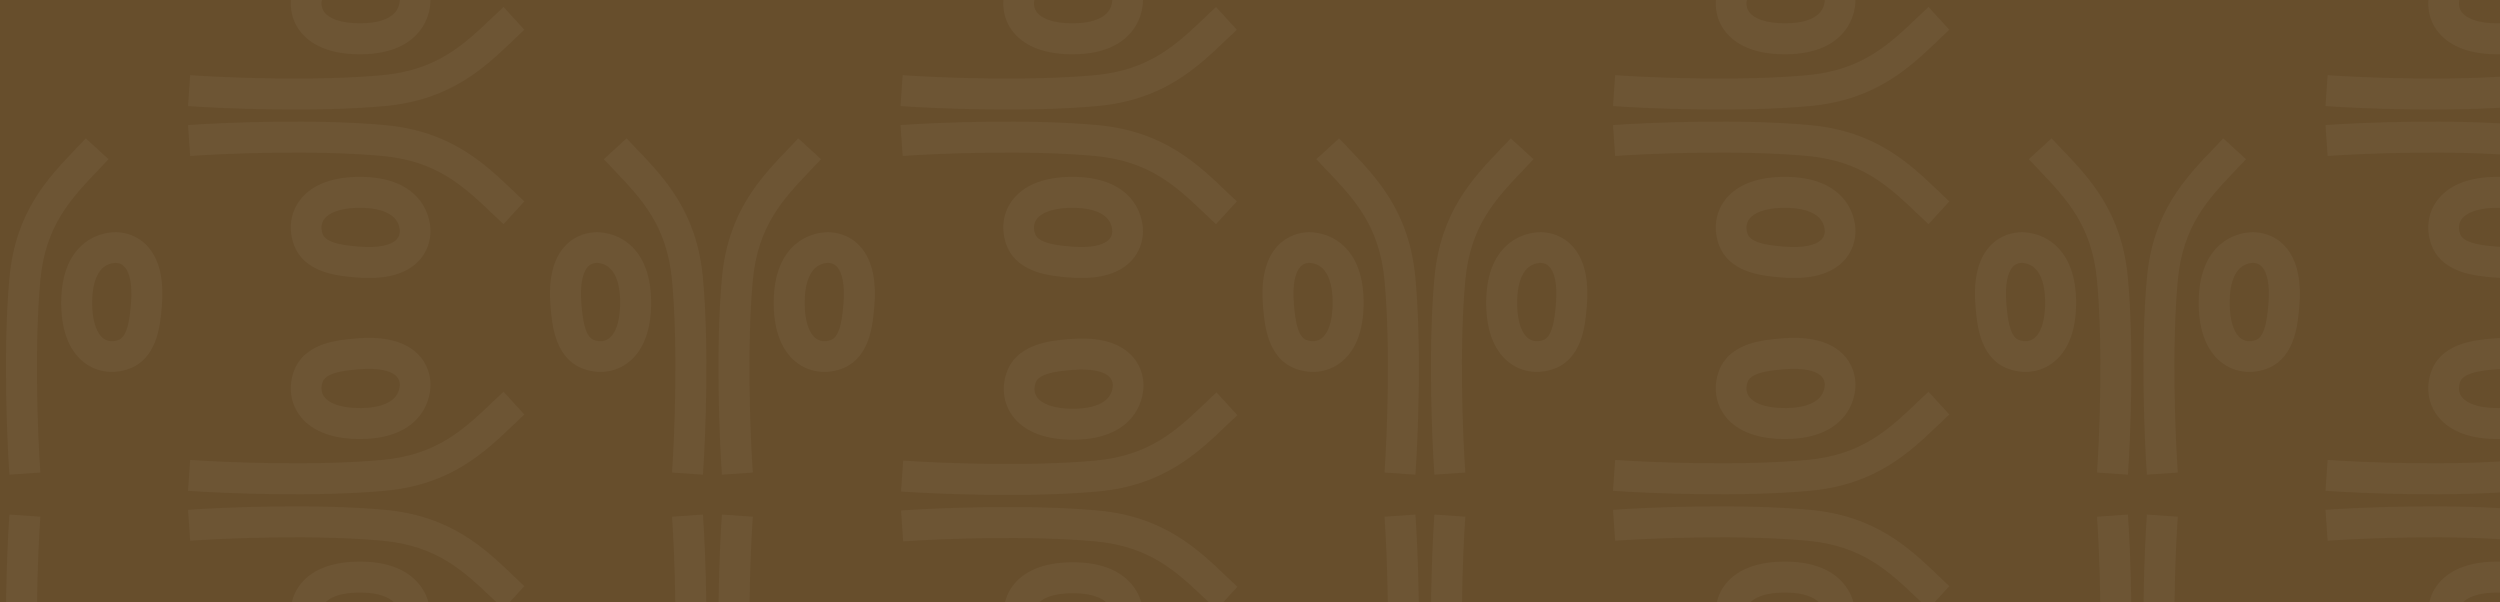<svg xmlns="http://www.w3.org/2000/svg" fill="none" viewBox="0 0 1440 347" height="347" width="1440">
<rect x="0" y="0" width="1440" height="347" fill="#333333" stroke="none"/>
<g clip-path="url(#clip0_7100_7881)">
<rect fill="#A17A45" height="347" width="1440"></rect>
<rect fill-opacity="0.2" fill="black" height="347" width="1440"></rect>
<rect fill-opacity="0.2" fill="black" height="347" width="1440"></rect>
<path fill-opacity="0.04" fill="white" d="M-56.887 97.723C-58.771 95.746 -60.677 93.745 -62.588 91.693L-49.478 79.702C-47.683 81.63 -45.831 83.564 -43.949 85.529C-27.605 102.595 -9.007 122.015 -5.519 160.03C-1.886 199.626 -4.006 252.132 -5.504 273.408L-23.302 272.178C-21.826 251.222 -19.783 199.82 -23.287 161.631C-26.195 129.938 -40.742 114.669 -56.887 97.723Z" clip-rule="evenodd" fill-rule="evenodd"></path>
<path fill-opacity="0.04" fill="white" d="M56.813 97.723C58.697 95.746 60.603 93.745 62.515 91.693L49.405 79.702C47.609 81.63 45.757 83.564 43.875 85.529C27.531 102.595 8.933 122.015 5.445 160.03C1.812 199.626 3.932 252.132 5.43 273.408L23.229 272.178C21.753 251.222 19.71 199.82 23.214 161.631C26.121 129.938 40.668 114.669 56.813 97.723Z" clip-rule="evenodd" fill-rule="evenodd"></path>
<path fill-opacity="0.04" fill="white" d="M-59.245 194.639C-61.753 196.725 -65.122 197.092 -68.463 195.763C-70.169 195.085 -71.848 193.37 -73.205 189.248C-74.57 185.102 -75.044 180.228 -75.469 175.486C-76.599 162.863 -74.278 157.013 -72.448 154.488C-70.793 152.203 -68.752 151.554 -67.025 151.436C-66.151 151.377 -62.859 151.519 -59.924 153.778C-57.376 155.739 -53.383 160.618 -53.189 173.428C-52.988 186.75 -56.619 192.454 -59.245 194.639ZM-47.773 208.178C-39.43 201.237 -35.106 189.298 -35.349 173.164C-35.601 156.517 -41.067 145.906 -48.979 139.817C-56.505 134.024 -64.674 133.556 -68.249 133.8C-73.93 134.187 -81.477 136.632 -86.944 144.181C-92.236 151.488 -94.569 162.211 -93.24 177.049C-93.231 177.152 -93.222 177.256 -93.213 177.361C-92.817 181.782 -92.217 188.504 -90.167 194.731C-88.06 201.129 -83.864 208.687 -75.109 212.169C-66.846 215.456 -56.234 215.216 -47.773 208.178Z" clip-rule="evenodd" fill-rule="evenodd"></path>
<path fill-opacity="0.04" fill="white" d="M59.172 194.639C61.679 196.725 65.048 197.092 68.389 195.763C70.096 195.085 71.775 193.37 73.132 189.248C74.497 185.102 74.971 180.228 75.395 175.486C76.526 162.863 74.204 157.013 72.375 154.488C70.72 152.203 68.679 151.554 66.952 151.436C66.078 151.377 62.785 151.519 59.851 153.778C57.302 155.739 53.309 160.618 53.116 173.428C52.914 186.75 56.546 192.454 59.172 194.639ZM47.7 208.178C39.357 201.237 35.032 189.298 35.276 173.164C35.528 156.517 40.994 145.906 48.906 139.817C56.431 134.024 64.6 133.556 68.176 133.8C73.857 134.187 81.404 136.632 86.87 144.181C92.163 151.488 94.496 162.211 93.167 177.049C93.158 177.152 93.149 177.256 93.139 177.361C92.744 181.782 92.143 188.504 90.093 194.731C87.987 201.129 83.791 208.687 75.036 212.169C66.773 215.456 56.161 215.216 47.7 208.178Z" clip-rule="evenodd" fill-rule="evenodd"></path>
<path fill-opacity="0.04" fill="white" d="M353.507 97.723C351.623 95.746 349.717 93.745 347.805 91.693L360.915 79.702C362.711 81.63 364.563 83.564 366.445 85.529C382.789 102.595 401.387 122.015 404.875 160.03C408.508 199.626 406.388 252.132 404.89 273.408L387.091 272.178C388.567 251.222 390.61 199.82 387.106 161.631C384.199 129.938 369.652 114.669 353.507 97.723Z" clip-rule="evenodd" fill-rule="evenodd"></path>
<path fill-opacity="0.04" fill="white" d="M467.207 97.723C469.091 95.746 470.997 93.745 472.908 91.693L459.798 79.702C458.003 81.63 456.151 83.564 454.269 85.529C437.925 102.595 419.327 122.015 415.839 160.03C412.206 199.626 414.326 252.132 415.824 273.408L433.622 272.178C432.147 251.222 430.103 199.82 433.607 161.631C436.515 129.938 451.062 114.669 467.207 97.723Z" clip-rule="evenodd" fill-rule="evenodd"></path>
<path fill-opacity="0.04" fill="white" d="M351.148 194.639C348.641 196.725 345.272 197.092 341.931 195.763C340.224 195.085 338.546 193.37 337.189 189.248C335.823 185.102 335.349 180.228 334.925 175.486C333.794 162.863 336.116 157.013 337.945 154.488C339.6 152.203 341.641 151.554 343.369 151.436C344.242 151.377 347.535 151.519 350.47 153.778C353.018 155.739 357.011 160.618 357.204 173.428C357.406 186.75 353.774 192.454 351.148 194.639ZM362.62 208.178C370.963 201.237 375.288 189.298 375.044 173.164C374.793 156.517 369.326 145.906 361.414 139.817C353.889 134.024 345.72 133.556 342.144 133.8C336.464 134.187 328.916 136.632 323.45 144.181C318.157 151.488 315.824 162.211 317.153 177.049C317.162 177.152 317.172 177.256 317.181 177.361C317.576 181.782 318.177 188.504 320.227 194.731C322.334 201.129 326.529 208.687 335.284 212.169C343.547 215.456 354.159 215.216 362.62 208.178Z" clip-rule="evenodd" fill-rule="evenodd"></path>
<path fill-opacity="0.04" fill="white" d="M469.566 194.639C472.073 196.725 475.442 197.092 478.783 195.763C480.489 195.085 482.168 193.37 483.525 189.248C484.89 185.102 485.364 180.228 485.789 175.486C486.919 162.863 484.598 157.013 482.768 154.488C481.114 152.203 479.072 151.554 477.345 151.436C476.471 151.377 473.179 151.519 470.244 153.778C467.696 155.739 463.703 160.618 463.509 173.428C463.308 186.75 466.94 192.454 469.566 194.639ZM458.093 208.178C449.751 201.237 445.426 189.298 445.67 173.164C445.921 156.517 451.387 145.906 459.299 139.817C466.825 134.024 474.994 133.556 478.569 133.8C484.25 134.187 491.797 136.632 497.264 144.181C502.556 151.488 504.889 162.211 503.561 177.049C503.551 177.152 503.542 177.256 503.533 177.361C503.138 181.782 502.537 188.504 500.487 194.731C498.38 201.129 494.185 208.687 485.43 212.169C477.166 215.456 466.554 215.216 458.093 208.178Z" clip-rule="evenodd" fill-rule="evenodd"></path>
<path fill-opacity="0.04" fill="white" d="M763.9 97.723C762.016 95.746 760.11 93.745 758.199 91.693L771.309 79.702C773.104 81.63 774.957 83.564 776.839 85.529C793.182 102.595 811.781 122.015 815.268 160.03C818.901 199.626 816.781 252.132 815.283 273.408L797.485 272.178C798.961 251.222 801.004 199.82 797.5 161.631C794.592 129.938 780.046 114.669 763.9 97.723Z" clip-rule="evenodd" fill-rule="evenodd"></path>
<path fill-opacity="0.04" fill="white" d="M877.6 97.723C879.484 95.746 881.39 93.745 883.302 91.693L870.192 79.702C868.396 81.63 866.544 83.564 864.662 85.529C848.318 102.595 829.72 122.015 826.232 160.03C822.6 199.626 824.719 252.132 826.217 273.408L844.016 272.178C842.54 251.222 840.497 199.82 844.001 161.631C846.909 129.938 861.455 114.669 877.6 97.723Z" clip-rule="evenodd" fill-rule="evenodd"></path>
<path fill-opacity="0.04" fill="white" d="M761.542 194.639C759.034 196.725 755.665 197.092 752.324 195.763C750.618 195.085 748.939 193.37 747.582 189.248C746.217 185.102 745.743 180.228 745.318 175.486C744.188 162.863 746.51 157.013 748.339 154.488C749.994 152.203 752.035 151.554 753.762 151.436C754.636 151.377 757.928 151.519 760.863 153.778C763.411 155.739 767.404 160.618 767.598 173.428C767.799 186.75 764.168 192.454 761.542 194.639ZM773.014 208.178C781.357 201.237 785.681 189.298 785.438 173.164C785.186 156.517 779.72 145.906 771.808 139.817C764.282 134.024 756.113 133.556 752.538 133.8C746.857 134.187 739.31 136.632 733.843 144.181C728.551 151.488 726.218 162.211 727.547 177.049C727.556 177.152 727.565 177.256 727.575 177.361C727.97 181.782 728.57 188.504 730.62 194.731C732.727 201.129 736.923 208.687 745.678 212.169C753.941 215.456 764.553 215.216 773.014 208.178Z" clip-rule="evenodd" fill-rule="evenodd"></path>
<path fill-opacity="0.04" fill="white" d="M879.959 194.639C882.467 196.725 885.835 197.092 889.177 195.763C890.883 195.085 892.562 193.37 893.919 189.248C895.284 185.102 895.758 180.228 896.182 175.486C897.313 162.863 894.991 157.013 893.162 154.488C891.507 152.203 889.466 151.554 887.739 151.436C886.865 151.377 883.572 151.519 880.638 153.778C878.089 155.739 874.096 160.618 873.903 173.428C873.702 186.75 877.333 192.454 879.959 194.639ZM868.487 208.178C860.144 201.237 855.819 189.298 856.063 173.164C856.315 156.517 861.781 145.906 869.693 139.817C877.219 134.024 885.388 133.556 888.963 133.8C894.644 134.187 902.191 136.632 907.658 144.181C912.95 151.488 915.283 162.211 913.954 177.049C913.945 177.152 913.936 177.256 913.926 177.361C913.531 181.782 912.931 188.504 910.881 194.731C908.774 201.129 904.578 208.687 895.823 212.169C887.56 215.456 876.948 215.216 868.487 208.178Z" clip-rule="evenodd" fill-rule="evenodd"></path>
<path fill-opacity="0.04" fill="white" d="M1174.29 97.723C1172.41 95.746 1170.5 93.745 1168.59 91.693L1181.7 79.702C1183.5 81.63 1185.35 83.564 1187.23 85.529C1203.58 102.595 1222.17 122.015 1225.66 160.03C1229.29 199.626 1227.18 252.132 1225.68 273.408L1207.88 272.178C1209.35 251.222 1211.4 199.82 1207.89 161.631C1204.99 129.938 1190.44 114.669 1174.29 97.723Z" clip-rule="evenodd" fill-rule="evenodd"></path>
<path fill-opacity="0.04" fill="white" d="M1287.99 97.723C1289.88 95.746 1291.78 93.745 1293.7 91.693L1280.59 79.702C1278.79 81.63 1276.94 83.564 1275.06 85.529C1258.71 102.595 1240.11 122.015 1236.63 160.03C1232.99 199.626 1235.11 252.132 1236.61 273.408L1254.41 272.178C1252.93 251.222 1250.89 199.82 1254.39 161.631C1257.3 129.938 1271.85 114.669 1287.99 97.723Z" clip-rule="evenodd" fill-rule="evenodd"></path>
<path fill-opacity="0.04" fill="white" d="M1171.94 194.639C1169.43 196.725 1166.06 197.092 1162.72 195.763C1161.01 195.085 1159.33 193.37 1157.98 189.248C1156.61 185.102 1156.14 180.228 1155.71 175.486C1154.58 162.863 1156.9 157.013 1158.73 154.488C1160.39 152.203 1162.43 151.554 1164.16 151.436C1165.03 151.377 1168.32 151.519 1171.26 153.778C1173.81 155.739 1177.8 160.618 1177.99 173.428C1178.19 186.75 1174.56 192.454 1171.94 194.639ZM1183.41 208.178C1191.75 201.237 1196.07 189.298 1195.83 173.164C1195.58 156.517 1190.11 145.906 1182.2 139.817C1174.68 134.024 1166.51 133.556 1162.93 133.8C1157.25 134.187 1149.7 136.632 1144.24 144.181C1138.94 151.488 1136.61 162.211 1137.94 177.049C1137.95 177.152 1137.96 177.256 1137.97 177.361C1138.36 181.782 1138.96 188.504 1141.01 194.731C1143.12 201.129 1147.32 208.687 1156.07 212.169C1164.33 215.456 1174.95 215.216 1183.41 208.178Z" clip-rule="evenodd" fill-rule="evenodd"></path>
<path fill-opacity="0.04" fill="white" d="M1290.35 194.639C1292.86 196.725 1296.23 197.092 1299.57 195.763C1301.28 195.085 1302.96 193.37 1304.31 189.248C1305.68 185.102 1306.15 180.228 1306.58 175.486C1307.71 162.863 1305.38 157.013 1303.56 154.488C1301.9 152.203 1299.86 151.554 1298.13 151.436C1297.26 151.377 1293.97 151.519 1291.03 153.778C1288.48 155.739 1284.49 160.618 1284.3 173.428C1284.1 186.75 1287.73 192.454 1290.35 194.639ZM1278.88 208.178C1270.54 201.237 1266.21 189.298 1266.46 173.164C1266.71 156.517 1272.17 145.906 1280.09 139.817C1287.61 134.024 1295.78 133.556 1299.36 133.8C1305.04 134.187 1312.58 136.632 1318.05 144.181C1323.34 151.488 1325.68 162.211 1324.35 177.049C1324.34 177.152 1324.33 177.256 1324.32 177.361C1323.92 181.782 1323.32 188.504 1321.27 194.731C1319.17 201.129 1314.97 208.687 1306.22 212.169C1297.95 215.456 1287.34 215.216 1278.88 208.178Z" clip-rule="evenodd" fill-rule="evenodd"></path>
<path fill-opacity="0.04" fill="white" d="M56.813 472.075C58.697 474.053 60.603 476.053 62.515 478.105L49.405 490.096C47.609 488.168 45.757 486.234 43.875 484.269C27.532 467.203 8.933 447.783 5.445 409.768C1.813 370.172 3.932 317.666 5.43 296.39L23.229 297.621C21.753 318.576 19.71 369.979 23.214 408.168C26.122 439.861 40.668 455.129 56.813 472.075Z" clip-rule="evenodd" fill-rule="evenodd"></path>
<path fill-opacity="0.04" fill="white" d="M-56.886 472.075C-58.771 474.053 -60.676 476.053 -62.588 478.105L-49.478 490.096C-47.682 488.168 -45.83 486.234 -43.948 484.269C-27.605 467.203 -9.006 447.783 -5.519 409.768C-1.886 370.172 -4.005 317.666 -5.504 296.39L-23.302 297.621C-21.826 318.576 -19.783 369.979 -23.287 408.168C-26.195 439.861 -40.741 455.129 -56.886 472.075Z" clip-rule="evenodd" fill-rule="evenodd"></path>
<path fill-opacity="0.04" fill="white" d="M59.172 375.16C61.68 373.074 65.049 372.706 68.39 374.035C70.096 374.714 71.775 376.429 73.132 380.551C74.497 384.696 74.971 389.57 75.395 394.312C76.526 406.936 74.204 412.785 72.375 415.311C70.72 417.596 68.679 418.244 66.952 418.362C66.078 418.422 62.785 418.279 59.851 416.021C57.302 414.059 53.309 409.18 53.116 396.37C52.915 383.048 56.546 377.344 59.172 375.16ZM47.7 361.621C39.357 368.561 35.032 380.5 35.276 396.635C35.528 413.281 40.994 423.892 48.906 429.982C56.432 435.774 64.601 436.242 68.176 435.999C73.857 435.612 81.404 433.166 86.871 425.618C92.163 418.31 94.496 407.587 93.167 392.749C93.158 392.647 93.149 392.542 93.139 392.437C92.744 388.016 92.144 381.294 90.094 375.068C87.987 368.669 83.791 361.112 75.036 357.629C66.773 354.343 56.161 354.582 47.7 361.621Z" clip-rule="evenodd" fill-rule="evenodd"></path>
<path fill-opacity="0.04" fill="white" d="M-59.245 375.16C-61.753 373.074 -65.122 372.706 -68.463 374.035C-70.169 374.714 -71.848 376.429 -73.205 380.551C-74.57 384.696 -75.044 389.57 -75.469 394.312C-76.599 406.936 -74.277 412.785 -72.448 415.311C-70.793 417.596 -68.752 418.244 -67.025 418.362C-66.151 418.422 -62.858 418.279 -59.924 416.021C-57.376 414.059 -53.383 409.18 -53.189 396.37C-52.988 383.048 -56.619 377.344 -59.245 375.16ZM-47.773 361.621C-39.43 368.561 -35.105 380.5 -35.349 396.635C-35.601 413.281 -41.067 423.892 -48.979 429.982C-56.505 435.774 -64.674 436.242 -68.249 435.999C-73.93 435.611 -81.477 433.166 -86.944 425.618C-92.236 418.31 -94.569 407.587 -93.24 392.749C-93.231 392.647 -93.222 392.542 -93.212 392.437C-92.817 388.016 -92.217 381.294 -90.167 375.068C-88.06 368.669 -83.864 361.112 -75.109 357.629C-66.846 354.343 -56.234 354.582 -47.773 361.621Z" clip-rule="evenodd" fill-rule="evenodd"></path>
<path fill-opacity="0.04" fill="white" d="M467.207 472.075C469.091 474.053 470.997 476.053 472.909 478.105L459.799 490.096C458.003 488.168 456.151 486.234 454.269 484.269C437.925 467.203 419.327 447.783 415.839 409.768C412.206 370.172 414.326 317.666 415.824 296.39L433.622 297.621C432.147 318.576 430.104 369.979 433.607 408.168C436.515 439.861 451.062 455.129 467.207 472.075Z" clip-rule="evenodd" fill-rule="evenodd"></path>
<path fill-opacity="0.04" fill="white" d="M353.507 472.075C351.623 474.053 349.717 476.053 347.805 478.105L360.915 490.096C362.711 488.168 364.563 486.234 366.445 484.269C382.789 467.203 401.387 447.783 404.875 409.768C408.508 370.172 406.388 317.666 404.89 296.39L387.092 297.621C388.567 318.576 390.61 369.979 387.107 408.168C384.199 439.861 369.652 455.129 353.507 472.075Z" clip-rule="evenodd" fill-rule="evenodd"></path>
<path fill-opacity="0.04" fill="white" d="M469.566 375.16C472.073 373.074 475.442 372.706 478.783 374.035C480.489 374.714 482.168 376.429 483.525 380.551C484.89 384.696 485.364 389.57 485.789 394.312C486.92 406.936 484.598 412.785 482.769 415.311C481.114 417.596 479.073 418.244 477.345 418.362C476.471 418.422 473.179 418.279 470.244 416.021C467.696 414.059 463.703 409.18 463.509 396.37C463.308 383.048 466.94 377.344 469.566 375.16ZM458.093 361.621C449.751 368.561 445.426 380.5 445.67 396.635C445.921 413.281 451.388 423.892 459.3 429.982C466.825 435.774 474.994 436.242 478.57 435.999C484.25 435.612 491.797 433.166 497.264 425.618C502.557 418.31 504.89 407.587 503.561 392.749C503.552 392.647 503.542 392.542 503.533 392.437C503.138 388.016 502.537 381.294 500.487 375.068C498.38 368.669 494.185 361.112 485.43 357.629C477.167 354.343 466.555 354.582 458.093 361.621Z" clip-rule="evenodd" fill-rule="evenodd"></path>
<path fill-opacity="0.04" fill="white" d="M351.148 375.16C348.641 373.074 345.272 372.706 341.931 374.035C340.225 374.714 338.546 376.429 337.189 380.551C335.824 384.696 335.35 389.57 334.925 394.312C333.795 406.936 336.116 412.785 337.945 415.311C339.6 417.596 341.641 418.244 343.369 418.362C344.243 418.422 347.535 418.279 350.47 416.021C353.018 414.059 357.011 409.18 357.205 396.37C357.406 383.048 353.774 377.344 351.148 375.16ZM362.621 361.621C370.963 368.561 375.288 380.5 375.044 396.635C374.793 413.281 369.326 423.892 361.414 429.982C353.889 435.774 345.72 436.242 342.144 435.999C336.464 435.611 328.917 433.166 323.45 425.618C318.158 418.31 315.824 407.587 317.153 392.749C317.162 392.647 317.172 392.542 317.181 392.437C317.576 388.016 318.177 381.294 320.227 375.068C322.334 368.669 326.529 361.112 335.284 357.629C343.547 354.343 354.16 354.582 362.621 361.621Z" clip-rule="evenodd" fill-rule="evenodd"></path>
<path fill-opacity="0.04" fill="white" d="M877.6 472.075C879.485 474.053 881.39 476.053 883.302 478.105L870.192 490.096C868.396 488.168 866.544 486.234 864.662 484.269C848.319 467.203 829.72 447.783 826.233 409.768C822.6 370.172 824.72 317.666 826.218 296.39L844.016 297.621C842.54 318.576 840.497 369.979 844.001 408.168C846.909 439.861 861.455 455.129 877.6 472.075Z" clip-rule="evenodd" fill-rule="evenodd"></path>
<path fill-opacity="0.04" fill="white" d="M763.901 472.075C762.017 474.053 760.111 476.053 758.199 478.105L771.309 490.096C773.105 488.168 774.957 486.234 776.839 484.269C793.183 467.203 811.781 447.783 815.269 409.768C818.901 370.172 816.782 317.666 815.284 296.39L797.485 297.621C798.961 318.576 801.004 369.979 797.5 408.168C794.592 439.861 780.046 455.129 763.901 472.075Z" clip-rule="evenodd" fill-rule="evenodd"></path>
<path fill-opacity="0.04" fill="white" d="M879.959 375.16C882.467 373.074 885.836 372.706 889.177 374.035C890.883 374.714 892.562 376.429 893.919 380.551C895.284 384.696 895.758 389.57 896.183 394.312C897.313 406.936 894.991 412.785 893.162 415.311C891.507 417.596 889.466 418.244 887.739 418.362C886.865 418.422 883.573 418.279 880.638 416.021C878.089 414.059 874.097 409.18 873.903 396.37C873.702 383.048 877.333 377.344 879.959 375.16ZM868.487 361.621C860.144 368.561 855.82 380.5 856.063 396.635C856.315 413.281 861.781 423.892 869.693 429.982C877.219 435.774 885.388 436.242 888.963 435.999C894.644 435.612 902.191 433.166 907.658 425.618C912.95 418.31 915.283 407.587 913.954 392.749C913.945 392.647 913.936 392.542 913.926 392.437C913.531 388.016 912.931 381.294 910.881 375.068C908.774 368.669 904.578 361.112 895.823 357.629C887.56 354.343 876.948 354.582 868.487 361.621Z" clip-rule="evenodd" fill-rule="evenodd"></path>
<path fill-opacity="0.04" fill="white" d="M761.542 375.16C759.034 373.074 755.666 372.706 752.324 374.035C750.618 374.714 748.939 376.429 747.582 380.551C746.217 384.696 745.743 389.57 745.319 394.312C744.188 406.936 746.51 412.785 748.339 415.311C749.994 417.596 752.035 418.244 753.762 418.362C754.636 418.422 757.929 418.279 760.863 416.021C763.412 414.059 767.405 409.18 767.598 396.37C767.799 383.048 764.168 377.344 761.542 375.16ZM773.014 361.621C781.357 368.561 785.682 380.5 785.438 396.635C785.186 413.281 779.72 423.892 771.808 429.982C764.282 435.774 756.113 436.242 752.538 435.999C746.857 435.611 739.31 433.166 733.843 425.618C728.551 418.31 726.218 407.587 727.547 392.749C727.556 392.647 727.565 392.542 727.575 392.437C727.97 388.016 728.57 381.294 730.62 375.068C732.727 368.669 736.923 361.112 745.678 357.629C753.941 354.343 764.553 354.582 773.014 361.621Z" clip-rule="evenodd" fill-rule="evenodd"></path>
<path fill-opacity="0.04" fill="white" d="M1287.99 472.075C1289.88 474.053 1291.78 476.053 1293.7 478.105L1280.59 490.096C1278.79 488.168 1276.94 486.234 1275.06 484.269C1258.71 467.203 1240.11 447.783 1236.63 409.768C1232.99 370.172 1235.11 317.666 1236.61 296.39L1254.41 297.621C1252.93 318.576 1250.89 369.979 1254.39 408.168C1257.3 439.861 1271.85 455.129 1287.99 472.075Z" clip-rule="evenodd" fill-rule="evenodd"></path>
<path fill-opacity="0.04" fill="white" d="M1174.29 472.075C1172.41 474.053 1170.5 476.053 1168.59 478.105L1181.7 490.096C1183.5 488.168 1185.35 486.234 1187.23 484.269C1203.58 467.203 1222.17 447.783 1225.66 409.768C1229.3 370.172 1227.18 317.666 1225.68 296.39L1207.88 297.621C1209.35 318.576 1211.4 369.979 1207.89 408.168C1204.99 439.861 1190.44 455.129 1174.29 472.075Z" clip-rule="evenodd" fill-rule="evenodd"></path>
<path fill-opacity="0.04" fill="white" d="M1290.35 375.16C1292.86 373.074 1296.23 372.706 1299.57 374.035C1301.28 374.714 1302.96 376.429 1304.31 380.551C1305.68 384.696 1306.15 389.57 1306.58 394.312C1307.71 406.936 1305.38 412.785 1303.56 415.311C1301.9 417.596 1299.86 418.244 1298.13 418.362C1297.26 418.422 1293.97 418.279 1291.03 416.021C1288.48 414.059 1284.49 409.18 1284.3 396.37C1284.1 383.048 1287.73 377.344 1290.35 375.16ZM1278.88 361.621C1270.54 368.561 1266.21 380.5 1266.46 396.635C1266.71 413.281 1272.17 423.892 1280.09 429.982C1287.61 435.774 1295.78 436.242 1299.36 435.999C1305.04 435.612 1312.58 433.166 1318.05 425.618C1323.34 418.31 1325.68 407.587 1324.35 392.749C1324.34 392.647 1324.33 392.542 1324.32 392.437C1323.92 388.016 1323.32 381.294 1321.27 375.068C1319.17 368.669 1314.97 361.112 1306.22 357.629C1297.95 354.343 1287.34 354.582 1278.88 361.621Z" clip-rule="evenodd" fill-rule="evenodd"></path>
<path fill-opacity="0.04" fill="white" d="M1171.94 375.16C1169.43 373.074 1166.06 372.706 1162.72 374.035C1161.01 374.714 1159.33 376.429 1157.98 380.551C1156.61 384.696 1156.14 389.57 1155.71 394.312C1154.58 406.936 1156.9 412.785 1158.73 415.311C1160.39 417.596 1162.43 418.244 1164.16 418.362C1165.03 418.422 1168.32 418.279 1171.26 416.021C1173.81 414.059 1177.8 409.18 1177.99 396.37C1178.19 383.048 1174.56 377.344 1171.94 375.16ZM1183.41 361.621C1191.75 368.561 1196.08 380.5 1195.83 396.635C1195.58 413.281 1190.11 423.892 1182.2 429.982C1174.68 435.774 1166.51 436.242 1162.93 435.999C1157.25 435.611 1149.7 433.166 1144.24 425.618C1138.94 418.31 1136.61 407.587 1137.94 392.749C1137.95 392.647 1137.96 392.542 1137.97 392.437C1138.36 388.016 1138.96 381.294 1141.01 375.068C1143.12 368.669 1147.32 361.112 1156.07 357.629C1164.33 354.343 1174.95 354.582 1183.41 361.621Z" clip-rule="evenodd" fill-rule="evenodd"></path>
<path fill-opacity="0.04" fill="white" d="M283.992 231.332C285.97 229.448 287.97 227.542 290.023 225.63L302.013 238.74C300.086 240.536 298.152 242.388 296.187 244.27C279.121 260.614 259.701 279.212 221.686 282.7C182.09 286.333 129.583 284.213 108.308 282.715L109.538 264.917C130.494 266.392 181.896 268.435 220.085 264.932C251.778 262.024 267.047 247.477 283.992 231.332Z" clip-rule="evenodd" fill-rule="evenodd"></path>
<path fill-opacity="0.04" fill="white" d="M283.992 345.032C285.97 346.916 287.97 348.822 290.023 350.734L302.013 337.624C300.086 335.828 298.152 333.976 296.187 332.094C279.121 315.75 259.701 297.152 221.686 293.664C182.09 290.031 129.583 292.151 108.308 293.649L109.538 311.447C130.494 309.972 181.896 307.929 220.085 311.432C251.778 314.34 267.047 328.887 283.992 345.032Z" clip-rule="evenodd" fill-rule="evenodd"></path>
<path fill-opacity="0.04" fill="white" d="M187.077 228.973C184.991 226.466 184.624 223.097 185.953 219.756C186.631 218.05 188.346 216.371 192.468 215.014C196.614 213.649 201.488 213.175 206.229 212.75C218.853 211.62 224.703 213.941 227.228 215.77C229.513 217.425 230.162 219.467 230.28 221.194C230.339 222.068 230.197 225.36 227.938 228.295C225.977 230.843 221.097 234.836 208.287 235.03C194.965 235.231 189.262 231.599 187.077 228.973ZM173.538 240.446C180.478 248.788 192.418 253.113 208.552 252.869C225.198 252.618 235.81 247.151 241.899 239.24C247.691 231.714 248.16 223.545 247.916 219.969C247.529 214.289 245.083 206.742 237.535 201.275C230.227 195.983 219.505 193.649 204.667 194.978C204.564 194.987 204.46 194.997 204.354 195.006C199.934 195.401 193.211 196.002 186.985 198.052C180.586 200.159 173.029 204.354 169.547 213.109C166.26 221.373 166.499 231.985 173.538 240.446Z" clip-rule="evenodd" fill-rule="evenodd"></path>
<path fill-opacity="0.04" fill="white" d="M187.077 347.391C184.991 349.898 184.624 353.267 185.953 356.608C186.631 358.314 188.346 359.993 192.468 361.35C196.614 362.715 201.488 363.189 206.229 363.614C218.853 364.745 224.703 362.423 227.228 360.594C229.513 358.939 230.162 356.898 230.28 355.17C230.339 354.296 230.197 351.004 227.938 348.069C225.977 345.521 221.097 341.528 208.287 341.334C194.965 341.133 189.262 344.765 187.077 347.391ZM173.538 335.918C180.478 327.576 192.418 323.251 208.552 323.495C225.198 323.746 235.81 329.213 241.899 337.125C247.691 344.65 248.16 352.819 247.916 356.395C247.529 362.075 245.083 369.622 237.535 375.089C230.227 380.382 219.505 382.715 204.667 381.386C204.564 381.377 204.46 381.367 204.354 381.358C199.934 380.963 193.211 380.362 186.985 378.312C180.586 376.205 173.029 372.01 169.547 363.255C166.26 354.992 166.499 344.38 173.538 335.918Z" clip-rule="evenodd" fill-rule="evenodd"></path>
<path fill-opacity="0.04" fill="white" d="M694.685 231.72C696.662 229.836 698.663 227.93 700.715 226.018L712.706 239.128C710.778 240.924 708.844 242.776 706.879 244.658C689.813 261.002 670.393 279.6 632.378 283.088C592.782 286.721 540.276 284.601 519 283.103L520.23 265.304C541.186 266.78 592.589 268.823 630.777 265.319C662.471 262.412 677.739 247.865 694.685 231.72Z" clip-rule="evenodd" fill-rule="evenodd"></path>
<path fill-opacity="0.04" fill="white" d="M694.685 345.42C696.662 347.304 698.663 349.21 700.715 351.121L712.706 338.011C710.778 336.216 708.844 334.364 706.879 332.482C689.813 316.138 670.393 297.54 632.378 294.052C592.782 290.419 540.276 292.539 519 294.037L520.23 311.835C541.186 310.36 592.589 308.316 630.777 311.82C662.471 314.728 677.739 329.275 694.685 345.42Z" clip-rule="evenodd" fill-rule="evenodd"></path>
<path fill-opacity="0.04" fill="white" d="M597.77 229.361C595.684 226.854 595.316 223.485 596.645 220.144C597.324 218.437 599.039 216.759 603.161 215.401C607.306 214.036 612.18 213.562 616.922 213.138C629.545 212.007 635.395 214.329 637.921 216.158C640.206 217.813 640.854 219.854 640.972 221.581C641.031 222.455 640.889 225.748 638.63 228.682C636.669 231.231 631.79 235.224 618.98 235.417C605.658 235.619 599.954 231.987 597.77 229.361ZM584.231 240.833C591.171 249.176 603.11 253.501 619.244 253.257C635.891 253.005 646.502 247.539 652.592 239.627C658.384 232.102 658.852 223.933 658.609 220.357C658.221 214.676 655.776 207.129 648.227 201.663C640.92 196.37 630.197 194.037 615.359 195.366C615.256 195.375 615.152 195.384 615.047 195.394C610.626 195.789 603.904 196.39 597.678 198.44C591.279 200.546 583.721 204.742 580.239 213.497C576.952 221.76 577.192 232.372 584.231 240.833Z" clip-rule="evenodd" fill-rule="evenodd"></path>
<path fill-opacity="0.04" fill="white" d="M597.77 347.778C595.684 350.286 595.316 353.655 596.645 356.996C597.324 358.702 599.039 360.381 603.161 361.738C607.306 363.103 612.18 363.577 616.922 364.002C629.545 365.132 635.395 362.811 637.921 360.981C640.206 359.327 640.854 357.285 640.972 355.558C641.031 354.684 640.889 351.392 638.63 348.457C636.669 345.909 631.79 341.916 618.98 341.722C605.658 341.521 599.954 345.152 597.77 347.778ZM584.231 336.306C591.171 327.963 603.11 323.639 619.244 323.883C635.891 324.134 646.502 329.6 652.592 337.512C658.384 345.038 658.852 353.207 658.609 356.782C658.221 362.463 655.776 370.01 648.227 375.477C640.92 380.769 630.197 383.102 615.359 381.774C615.256 381.764 615.152 381.755 615.047 381.746C610.626 381.351 603.904 380.75 597.678 378.7C591.279 376.593 583.721 372.397 580.239 363.642C576.952 355.379 577.192 344.767 584.231 336.306Z" clip-rule="evenodd" fill-rule="evenodd"></path>
<path fill-opacity="0.04" fill="white" d="M1104.78 231.332C1106.76 229.448 1108.76 227.542 1110.81 225.63L1122.8 238.74C1120.87 240.536 1118.94 242.388 1116.97 244.27C1099.91 260.614 1080.49 279.212 1042.47 282.7C1002.88 286.333 950.37 284.213 929.094 282.715L930.324 264.917C951.28 266.392 1002.68 268.435 1040.87 264.932C1072.56 262.024 1087.83 247.477 1104.78 231.332Z" clip-rule="evenodd" fill-rule="evenodd"></path>
<path fill-opacity="0.04" fill="white" d="M1104.78 345.032C1106.76 346.916 1108.76 348.822 1110.81 350.734L1122.8 337.624C1120.87 335.828 1118.94 333.976 1116.97 332.094C1099.91 315.75 1080.49 297.152 1042.47 293.664C1002.88 290.031 950.37 292.151 929.094 293.649L930.324 311.447C951.28 309.972 1002.68 307.929 1040.87 311.432C1072.56 314.34 1087.83 328.887 1104.78 345.032Z" clip-rule="evenodd" fill-rule="evenodd"></path>
<path fill-opacity="0.04" fill="white" d="M1007.86 228.973C1005.78 226.466 1005.41 223.097 1006.74 219.756C1007.42 218.05 1009.13 216.371 1013.25 215.014C1017.4 213.649 1022.27 213.175 1027.02 212.75C1039.64 211.62 1045.49 213.941 1048.01 215.77C1050.3 217.425 1050.95 219.467 1051.07 221.194C1051.13 222.068 1050.98 225.36 1048.72 228.295C1046.76 230.843 1041.88 234.836 1029.07 235.03C1015.75 235.231 1010.05 231.599 1007.86 228.973ZM994.324 240.446C1001.26 248.788 1013.2 253.113 1029.34 252.869C1045.98 252.618 1056.6 247.151 1062.69 239.24C1068.48 231.714 1068.95 223.545 1068.7 219.969C1068.32 214.289 1065.87 206.742 1058.32 201.275C1051.01 195.983 1040.29 193.649 1025.45 194.978C1025.35 194.987 1025.25 194.997 1025.14 195.006C1020.72 195.401 1014 196.002 1007.77 198.052C1001.37 200.159 993.815 204.354 990.333 213.109C987.046 221.373 987.285 231.985 994.324 240.446Z" clip-rule="evenodd" fill-rule="evenodd"></path>
<path fill-opacity="0.04" fill="white" d="M1007.86 347.391C1005.78 349.898 1005.41 353.267 1006.74 356.608C1007.42 358.314 1009.13 359.993 1013.25 361.35C1017.4 362.715 1022.27 363.189 1027.02 363.614C1039.64 364.745 1045.49 362.423 1048.01 360.594C1050.3 358.939 1050.95 356.898 1051.07 355.17C1051.13 354.296 1050.98 351.004 1048.72 348.069C1046.76 345.521 1041.88 341.528 1029.07 341.334C1015.75 341.133 1010.05 344.765 1007.86 347.391ZM994.324 335.918C1001.26 327.576 1013.2 323.251 1029.34 323.495C1045.98 323.746 1056.6 329.213 1062.69 337.125C1068.48 344.65 1068.95 352.819 1068.7 356.395C1068.32 362.075 1065.87 369.622 1058.32 375.089C1051.01 380.382 1040.29 382.715 1025.45 381.386C1025.35 381.377 1025.25 381.367 1025.14 381.358C1020.72 380.963 1014 380.362 1007.77 378.312C1001.37 376.205 993.815 372.01 990.333 363.255C987.046 354.992 987.285 344.38 994.324 335.918Z" clip-rule="evenodd" fill-rule="evenodd"></path>
<path fill-opacity="0.04" fill="white" d="M1515.17 231.332C1517.15 229.448 1519.15 227.542 1521.2 225.63L1533.19 238.74C1531.27 240.536 1529.33 242.388 1527.37 244.27C1510.3 260.614 1490.88 279.212 1452.87 282.7C1413.27 286.333 1360.76 284.213 1339.49 282.715L1340.72 264.917C1361.67 266.392 1413.08 268.435 1451.27 264.932C1482.96 262.024 1498.23 247.477 1515.17 231.332Z" clip-rule="evenodd" fill-rule="evenodd"></path>
<path fill-opacity="0.04" fill="white" d="M1515.17 345.032C1517.15 346.916 1519.15 348.822 1521.2 350.734L1533.19 337.624C1531.27 335.828 1529.33 333.976 1527.37 332.094C1510.3 315.75 1490.88 297.152 1452.87 293.664C1413.27 290.031 1360.76 292.151 1339.49 293.649L1340.72 311.447C1361.67 309.972 1413.08 307.929 1451.27 311.432C1482.96 314.34 1498.23 328.887 1515.17 345.032Z" clip-rule="evenodd" fill-rule="evenodd"></path>
<path fill-opacity="0.04" fill="white" d="M1418.26 228.973C1416.17 226.466 1415.8 223.097 1417.13 219.756C1417.81 218.05 1419.53 216.371 1423.65 215.014C1427.79 213.649 1432.67 213.175 1437.41 212.75C1450.03 211.62 1455.88 213.941 1458.41 215.77C1460.69 217.425 1461.34 219.467 1461.46 221.194C1461.52 222.068 1461.38 225.36 1459.12 228.295C1457.16 230.843 1452.28 234.836 1439.47 235.03C1426.15 235.231 1420.44 231.599 1418.26 228.973ZM1404.72 240.446C1411.66 248.788 1423.6 253.113 1439.73 252.869C1456.38 252.618 1466.99 247.151 1473.08 239.24C1478.87 231.714 1479.34 223.545 1479.1 219.969C1478.71 214.289 1476.26 206.742 1468.72 201.275C1461.41 195.983 1450.69 193.649 1435.85 194.978C1435.74 194.987 1435.64 194.997 1435.54 195.006C1431.11 195.401 1424.39 196.002 1418.17 198.052C1411.77 200.159 1404.21 204.354 1400.73 213.109C1397.44 221.373 1397.68 231.985 1404.72 240.446Z" clip-rule="evenodd" fill-rule="evenodd"></path>
<path fill-opacity="0.04" fill="white" d="M1418.26 347.391C1416.17 349.898 1415.8 353.267 1417.13 356.608C1417.81 358.314 1419.53 359.993 1423.65 361.35C1427.79 362.715 1432.67 363.189 1437.41 363.614C1450.03 364.745 1455.88 362.423 1458.41 360.594C1460.69 358.939 1461.34 356.898 1461.46 355.17C1461.52 354.296 1461.38 351.004 1459.12 348.069C1457.16 345.521 1452.28 341.528 1439.47 341.334C1426.15 341.133 1420.44 344.765 1418.26 347.391ZM1404.72 335.918C1411.66 327.576 1423.6 323.251 1439.73 323.495C1456.38 323.746 1466.99 329.213 1473.08 337.125C1478.87 344.65 1479.34 352.819 1479.1 356.395C1478.71 362.075 1476.26 369.622 1468.72 375.089C1461.41 380.382 1450.69 382.715 1435.85 381.386C1435.74 381.377 1435.64 381.367 1435.54 381.358C1431.11 380.963 1424.39 380.362 1418.17 378.312C1411.77 376.205 1404.21 372.01 1400.73 363.255C1397.44 354.992 1397.68 344.38 1404.72 335.918Z" clip-rule="evenodd" fill-rule="evenodd"></path>
<path fill-opacity="0.04" fill="white" d="M283.992 9.72C285.97 7.836 287.97 5.93 290.023 4.018L302.013 17.128C300.086 18.924 298.152 20.776 296.187 22.658C279.121 39.002 259.701 57.6 221.686 61.088C182.09 64.721 129.583 62.601 108.308 61.103L109.538 43.304C130.494 44.78 181.896 46.823 220.085 43.319C251.778 40.412 267.046 25.865 283.992 9.72Z" clip-rule="evenodd" fill-rule="evenodd"></path>
<path fill-opacity="0.04" fill="white" d="M283.992 123.42C285.97 125.304 287.97 127.21 290.023 129.121L302.013 116.011C300.086 114.216 298.152 112.364 296.187 110.482C279.121 94.138 259.701 75.54 221.686 72.052C182.09 68.419 129.583 70.539 108.308 72.037L109.538 89.835C130.494 88.359 181.896 86.316 220.085 89.82C251.778 92.728 267.046 107.275 283.992 123.42Z" clip-rule="evenodd" fill-rule="evenodd"></path>
<path fill-opacity="0.04" fill="white" d="M187.077 7.361C184.991 4.854 184.624 1.485 185.953 -1.856C186.631 -3.563 188.346 -5.241 192.468 -6.599C196.614 -7.964 201.488 -8.438 206.229 -8.862C218.853 -9.993 224.703 -7.671 227.228 -5.842C229.513 -4.187 230.162 -2.146 230.28 -0.419C230.339 0.455 230.197 3.748 227.938 6.682C225.977 9.231 221.097 13.224 208.287 13.417C194.965 13.619 189.262 9.987 187.077 7.361ZM173.538 18.833C180.478 27.176 192.418 31.501 208.552 31.257C225.198 31.005 235.81 25.539 241.899 17.627C247.691 10.102 248.16 1.933 247.916 -1.643C247.529 -7.324 245.083 -14.871 237.535 -20.337C230.227 -25.63 219.505 -27.963 204.667 -26.634C204.564 -26.625 204.46 -26.616 204.354 -26.606C199.934 -26.211 193.211 -25.61 186.985 -23.56C180.586 -21.454 173.029 -17.258 169.547 -8.503C166.26 -0.24 166.499 10.372 173.538 18.833Z" clip-rule="evenodd" fill-rule="evenodd"></path>
<path fill-opacity="0.04" fill="white" d="M187.077 125.778C184.991 128.286 184.624 131.655 185.953 134.996C186.631 136.702 188.346 138.381 192.468 139.738C196.614 141.103 201.488 141.577 206.229 142.002C218.853 143.132 224.703 140.811 227.228 138.981C229.513 137.327 230.162 135.285 230.28 133.558C230.339 132.684 230.197 129.392 227.938 126.457C225.977 123.909 221.097 119.916 208.287 119.722C194.965 119.521 189.262 123.152 187.077 125.778ZM173.538 114.306C180.478 105.963 192.418 101.639 208.552 101.883C225.198 102.134 235.81 107.6 241.899 115.512C247.691 123.038 248.16 131.207 247.916 134.782C247.529 140.463 245.083 148.01 237.535 153.477C230.227 158.769 219.505 161.102 204.667 159.774C204.564 159.764 204.46 159.755 204.354 159.746C199.934 159.351 193.211 158.75 186.985 156.7C180.586 154.593 173.029 150.397 169.547 141.642C166.26 133.379 166.499 122.767 173.538 114.306Z" clip-rule="evenodd" fill-rule="evenodd"></path>
<path fill-opacity="0.04" fill="white" d="M694.386 9.72C696.364 7.836 698.364 5.93 700.416 4.018L712.407 17.128C710.479 18.924 708.546 20.776 706.58 22.658C689.514 39.002 670.094 57.6 632.079 61.088C592.483 64.721 539.977 62.601 518.701 61.103L519.932 43.304C540.887 44.78 592.29 46.823 630.479 43.319C662.172 40.412 677.44 25.865 694.386 9.72Z" clip-rule="evenodd" fill-rule="evenodd"></path>
<path fill-opacity="0.04" fill="white" d="M694.386 123.42C696.364 125.304 698.364 127.21 700.416 129.121L712.407 116.011C710.479 114.216 708.546 112.364 706.58 110.482C689.514 94.138 670.094 75.54 632.079 72.052C592.483 68.419 539.977 70.539 518.701 72.037L519.932 89.835C540.887 88.359 592.29 86.316 630.479 89.82C662.172 92.728 677.44 107.275 694.386 123.42Z" clip-rule="evenodd" fill-rule="evenodd"></path>
<path fill-opacity="0.04" fill="white" d="M597.471 7.361C595.385 4.854 595.017 1.485 596.346 -1.856C597.025 -3.563 598.74 -5.241 602.862 -6.599C607.007 -7.964 611.881 -8.438 616.623 -8.862C629.247 -9.993 635.096 -7.671 637.622 -5.842C639.907 -4.187 640.555 -2.146 640.673 -0.419C640.733 0.455 640.59 3.748 638.332 6.682C636.37 9.231 631.491 13.224 618.681 13.417C605.359 13.619 599.655 9.987 597.471 7.361ZM583.932 18.833C590.872 27.176 602.811 31.501 618.946 31.257C635.592 31.005 646.203 25.539 652.293 17.627C658.085 10.102 658.553 1.933 658.31 -1.643C657.923 -7.324 655.477 -14.871 647.929 -20.337C640.621 -25.63 629.898 -27.963 615.06 -26.634C614.958 -26.625 614.853 -26.616 614.748 -26.606C610.327 -26.211 603.605 -25.61 597.379 -23.56C590.98 -21.454 583.423 -17.258 579.94 -8.503C576.654 -0.24 576.893 10.372 583.932 18.833Z" clip-rule="evenodd" fill-rule="evenodd"></path>
<path fill-opacity="0.04" fill="white" d="M597.471 125.778C595.385 128.286 595.017 131.655 596.346 134.996C597.025 136.702 598.74 138.381 602.862 139.738C607.007 141.103 611.881 141.577 616.623 142.002C629.247 143.132 635.096 140.811 637.622 138.981C639.907 137.327 640.555 135.285 640.673 133.558C640.733 132.684 640.59 129.392 638.332 126.457C636.37 123.909 631.491 119.916 618.681 119.722C605.359 119.521 599.655 123.152 597.471 125.778ZM583.932 114.306C590.872 105.963 602.811 101.639 618.946 101.883C635.592 102.134 646.203 107.6 652.293 115.512C658.085 123.038 658.553 131.207 658.31 134.782C657.923 140.463 655.477 148.01 647.929 153.477C640.621 158.769 629.898 161.102 615.06 159.774C614.958 159.764 614.853 159.755 614.748 159.746C610.327 159.351 603.605 158.75 597.379 156.7C590.98 154.593 583.423 150.397 579.94 141.642C576.654 133.379 576.893 122.767 583.932 114.306Z" clip-rule="evenodd" fill-rule="evenodd"></path>
<path fill-opacity="0.04" fill="white" d="M1104.78 9.72C1106.76 7.836 1108.76 5.93 1110.81 4.018L1122.8 17.128C1120.87 18.924 1118.94 20.776 1116.97 22.658C1099.91 39.002 1080.49 57.6 1042.47 61.088C1002.88 64.721 950.37 62.601 929.094 61.103L930.324 43.304C951.28 44.78 1002.68 46.823 1040.87 43.319C1072.56 40.412 1087.83 25.865 1104.78 9.72Z" clip-rule="evenodd" fill-rule="evenodd"></path>
<path fill-opacity="0.04" fill="white" d="M1104.78 123.42C1106.76 125.304 1108.76 127.21 1110.81 129.121L1122.8 116.011C1120.87 114.216 1118.94 112.364 1116.97 110.482C1099.91 94.138 1080.49 75.54 1042.47 72.052C1002.88 68.419 950.37 70.539 929.094 72.037L930.324 89.835C951.28 88.359 1002.68 86.316 1040.87 89.82C1072.56 92.728 1087.83 107.275 1104.78 123.42Z" clip-rule="evenodd" fill-rule="evenodd"></path>
<path fill-opacity="0.04" fill="white" d="M1007.86 7.361C1005.78 4.854 1005.41 1.485 1006.74 -1.856C1007.42 -3.563 1009.13 -5.241 1013.25 -6.599C1017.4 -7.964 1022.27 -8.438 1027.02 -8.862C1039.64 -9.993 1045.49 -7.671 1048.01 -5.842C1050.3 -4.187 1050.95 -2.146 1051.07 -0.419C1051.13 0.455 1050.98 3.748 1048.72 6.682C1046.76 9.231 1041.88 13.224 1029.07 13.417C1015.75 13.619 1010.05 9.987 1007.86 7.361ZM994.324 18.833C1001.26 27.176 1013.2 31.501 1029.34 31.257C1045.98 31.005 1056.6 25.539 1062.69 17.627C1068.48 10.102 1068.95 1.933 1068.7 -1.643C1068.32 -7.324 1065.87 -14.871 1058.32 -20.337C1051.01 -25.63 1040.29 -27.963 1025.45 -26.634C1025.35 -26.625 1025.25 -26.616 1025.14 -26.606C1020.72 -26.211 1014 -25.61 1007.77 -23.56C1001.37 -21.454 993.815 -17.258 990.333 -8.503C987.046 -0.24 987.285 10.372 994.324 18.833Z" clip-rule="evenodd" fill-rule="evenodd"></path>
<path fill-opacity="0.04" fill="white" d="M1007.86 125.778C1005.78 128.286 1005.41 131.655 1006.74 134.996C1007.42 136.702 1009.13 138.381 1013.25 139.738C1017.4 141.103 1022.27 141.577 1027.02 142.002C1039.64 143.132 1045.49 140.811 1048.01 138.981C1050.3 137.327 1050.95 135.285 1051.07 133.558C1051.13 132.684 1050.98 129.392 1048.72 126.457C1046.76 123.909 1041.88 119.916 1029.07 119.722C1015.75 119.521 1010.05 123.152 1007.86 125.778ZM994.324 114.306C1001.26 105.963 1013.2 101.639 1029.34 101.883C1045.98 102.134 1056.6 107.6 1062.69 115.512C1068.48 123.038 1068.95 131.207 1068.7 134.782C1068.32 140.463 1065.87 148.01 1058.32 153.477C1051.01 158.769 1040.29 161.102 1025.45 159.774C1025.35 159.764 1025.25 159.755 1025.14 159.746C1020.72 159.351 1014 158.75 1007.77 156.7C1001.37 154.593 993.815 150.397 990.333 141.642C987.046 133.379 987.285 122.767 994.324 114.306Z" clip-rule="evenodd" fill-rule="evenodd"></path>
<path fill-opacity="0.04" fill="white" d="M1515.17 9.72C1517.15 7.836 1519.15 5.93 1521.2 4.018L1533.19 17.128C1531.27 18.924 1529.33 20.776 1527.37 22.658C1510.3 39.002 1490.88 57.6 1452.87 61.088C1413.27 64.721 1360.76 62.601 1339.49 61.103L1340.72 43.304C1361.67 44.78 1413.08 46.823 1451.27 43.319C1482.96 40.412 1498.23 25.865 1515.17 9.72Z" clip-rule="evenodd" fill-rule="evenodd"></path>
<path fill-opacity="0.04" fill="white" d="M1515.17 123.42C1517.15 125.304 1519.15 127.21 1521.2 129.121L1533.19 116.011C1531.27 114.216 1529.33 112.364 1527.37 110.482C1510.3 94.138 1490.88 75.54 1452.87 72.052C1413.27 68.419 1360.76 70.539 1339.49 72.037L1340.72 89.835C1361.67 88.359 1413.08 86.316 1451.27 89.82C1482.96 92.728 1498.23 107.275 1515.17 123.42Z" clip-rule="evenodd" fill-rule="evenodd"></path>
<path fill-opacity="0.04" fill="white" d="M1418.26 7.361C1416.17 4.854 1415.8 1.485 1417.13 -1.856C1417.81 -3.563 1419.53 -5.241 1423.65 -6.599C1427.79 -7.964 1432.67 -8.438 1437.41 -8.862C1450.03 -9.993 1455.88 -7.671 1458.41 -5.842C1460.69 -4.187 1461.34 -2.146 1461.46 -0.419C1461.52 0.455 1461.38 3.748 1459.12 6.682C1457.16 9.231 1452.28 13.224 1439.47 13.417C1426.15 13.619 1420.44 9.987 1418.26 7.361ZM1404.72 18.833C1411.66 27.176 1423.6 31.501 1439.73 31.257C1456.38 31.005 1466.99 25.539 1473.08 17.627C1478.87 10.102 1479.34 1.933 1479.1 -1.643C1478.71 -7.324 1476.26 -14.871 1468.72 -20.337C1461.41 -25.63 1450.69 -27.963 1435.85 -26.634C1435.74 -26.625 1435.64 -26.616 1435.54 -26.606C1431.11 -26.211 1424.39 -25.61 1418.17 -23.56C1411.77 -21.454 1404.21 -17.258 1400.73 -8.503C1397.44 -0.24 1397.68 10.372 1404.72 18.833Z" clip-rule="evenodd" fill-rule="evenodd"></path>
<path fill-opacity="0.04" fill="white" d="M1418.26 125.778C1416.17 128.286 1415.8 131.655 1417.13 134.996C1417.81 136.702 1419.53 138.381 1423.65 139.738C1427.79 141.103 1432.67 141.577 1437.41 142.002C1450.03 143.132 1455.88 140.811 1458.41 138.981C1460.69 137.327 1461.34 135.285 1461.46 133.558C1461.52 132.684 1461.38 129.392 1459.12 126.457C1457.16 123.909 1452.28 119.916 1439.47 119.722C1426.15 119.521 1420.44 123.152 1418.26 125.778ZM1404.72 114.306C1411.66 105.963 1423.6 101.639 1439.73 101.883C1456.38 102.134 1466.99 107.6 1473.08 115.512C1478.87 123.038 1479.34 131.207 1479.1 134.782C1478.71 140.463 1476.26 148.01 1468.72 153.477C1461.41 158.769 1450.69 161.102 1435.85 159.774C1435.74 159.764 1435.64 159.755 1435.54 159.746C1431.11 159.351 1424.39 158.75 1418.17 156.7C1411.77 154.593 1404.21 150.397 1400.73 141.642C1397.44 133.379 1397.68 122.767 1404.72 114.306Z" clip-rule="evenodd" fill-rule="evenodd"></path>
</g>
<defs>
<clipPath id="clip0_7100_7881">
<rect fill="white" height="347" width="1440"></rect>
</clipPath>
</defs>
</svg>
